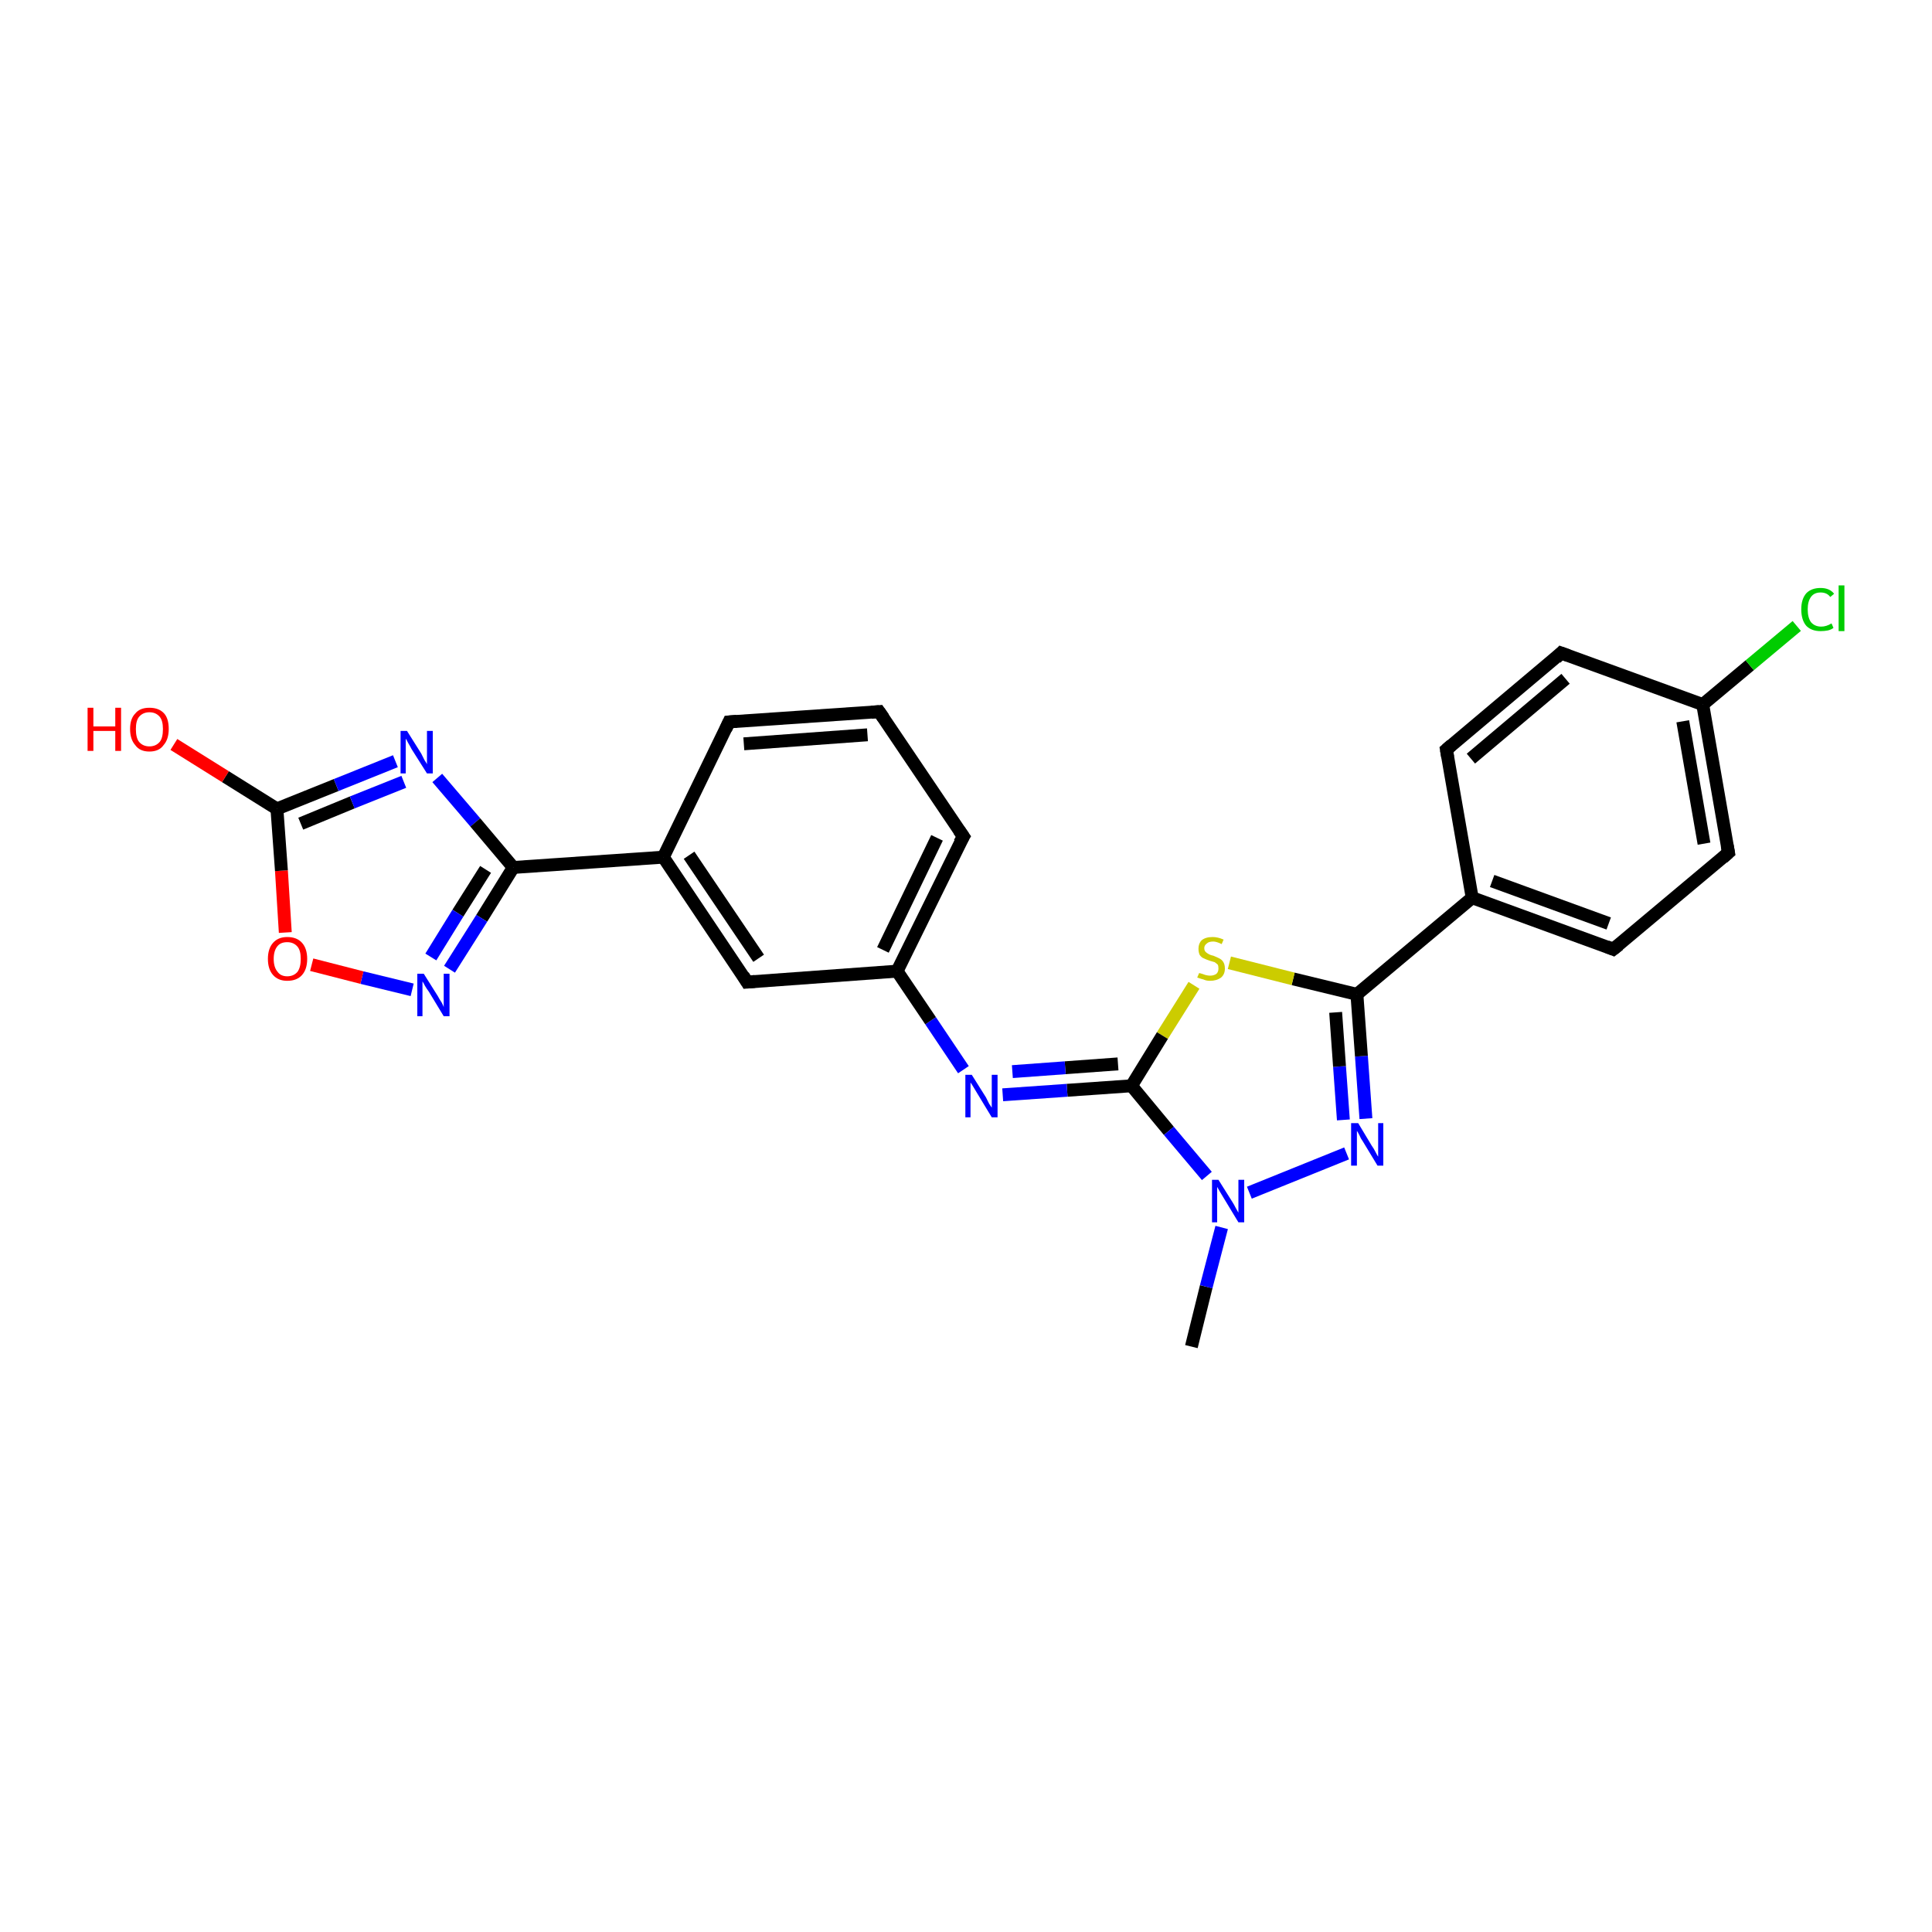 <?xml version='1.0' encoding='iso-8859-1'?>
<svg version='1.1' baseProfile='full'
              xmlns='http://www.w3.org/2000/svg'
                      xmlns:rdkit='http://www.rdkit.org/xml'
                      xmlns:xlink='http://www.w3.org/1999/xlink'
                  xml:space='preserve'
width='300px' height='300px' viewBox='0 0 300 300'>
<!-- END OF HEADER -->
<rect style='opacity:1.0;fill:#FFFFFF;stroke:none' width='300.0' height='300.0' x='0.0' y='0.0'> </rect>
<path class='bond-0 atom-0 atom-1' d='M 185.0,209.1 L 187.3,199.8' style='fill:none;fill-rule:evenodd;stroke:#000000;stroke-width:2.0px;stroke-linecap:butt;stroke-linejoin:miter;stroke-opacity:1' />
<path class='bond-0 atom-0 atom-1' d='M 187.3,199.8 L 189.7,190.6' style='fill:none;fill-rule:evenodd;stroke:#0000FF;stroke-width:2.0px;stroke-linecap:butt;stroke-linejoin:miter;stroke-opacity:1' />
<path class='bond-1 atom-1 atom-2' d='M 194.0,185.2 L 209.1,179.1' style='fill:none;fill-rule:evenodd;stroke:#0000FF;stroke-width:2.0px;stroke-linecap:butt;stroke-linejoin:miter;stroke-opacity:1' />
<path class='bond-2 atom-2 atom-3' d='M 212.1,173.7 L 211.4,164.0' style='fill:none;fill-rule:evenodd;stroke:#0000FF;stroke-width:2.0px;stroke-linecap:butt;stroke-linejoin:miter;stroke-opacity:1' />
<path class='bond-2 atom-2 atom-3' d='M 211.4,164.0 L 210.7,154.4' style='fill:none;fill-rule:evenodd;stroke:#000000;stroke-width:2.0px;stroke-linecap:butt;stroke-linejoin:miter;stroke-opacity:1' />
<path class='bond-2 atom-2 atom-3' d='M 208.6,173.9 L 208.0,165.6' style='fill:none;fill-rule:evenodd;stroke:#0000FF;stroke-width:2.0px;stroke-linecap:butt;stroke-linejoin:miter;stroke-opacity:1' />
<path class='bond-2 atom-2 atom-3' d='M 208.0,165.6 L 207.4,157.2' style='fill:none;fill-rule:evenodd;stroke:#000000;stroke-width:2.0px;stroke-linecap:butt;stroke-linejoin:miter;stroke-opacity:1' />
<path class='bond-3 atom-3 atom-4' d='M 210.7,154.4 L 228.6,139.4' style='fill:none;fill-rule:evenodd;stroke:#000000;stroke-width:2.0px;stroke-linecap:butt;stroke-linejoin:miter;stroke-opacity:1' />
<path class='bond-4 atom-4 atom-5' d='M 228.6,139.4 L 250.5,147.4' style='fill:none;fill-rule:evenodd;stroke:#000000;stroke-width:2.0px;stroke-linecap:butt;stroke-linejoin:miter;stroke-opacity:1' />
<path class='bond-4 atom-4 atom-5' d='M 231.7,136.8 L 249.8,143.4' style='fill:none;fill-rule:evenodd;stroke:#000000;stroke-width:2.0px;stroke-linecap:butt;stroke-linejoin:miter;stroke-opacity:1' />
<path class='bond-5 atom-5 atom-6' d='M 250.5,147.4 L 268.4,132.4' style='fill:none;fill-rule:evenodd;stroke:#000000;stroke-width:2.0px;stroke-linecap:butt;stroke-linejoin:miter;stroke-opacity:1' />
<path class='bond-6 atom-6 atom-7' d='M 268.4,132.4 L 264.4,109.4' style='fill:none;fill-rule:evenodd;stroke:#000000;stroke-width:2.0px;stroke-linecap:butt;stroke-linejoin:miter;stroke-opacity:1' />
<path class='bond-6 atom-6 atom-7' d='M 264.6,131.0 L 261.3,112.0' style='fill:none;fill-rule:evenodd;stroke:#000000;stroke-width:2.0px;stroke-linecap:butt;stroke-linejoin:miter;stroke-opacity:1' />
<path class='bond-7 atom-7 atom-8' d='M 264.4,109.4 L 271.7,103.3' style='fill:none;fill-rule:evenodd;stroke:#000000;stroke-width:2.0px;stroke-linecap:butt;stroke-linejoin:miter;stroke-opacity:1' />
<path class='bond-7 atom-7 atom-8' d='M 271.7,103.3 L 279.0,97.2' style='fill:none;fill-rule:evenodd;stroke:#00CC00;stroke-width:2.0px;stroke-linecap:butt;stroke-linejoin:miter;stroke-opacity:1' />
<path class='bond-8 atom-7 atom-9' d='M 264.4,109.4 L 242.4,101.4' style='fill:none;fill-rule:evenodd;stroke:#000000;stroke-width:2.0px;stroke-linecap:butt;stroke-linejoin:miter;stroke-opacity:1' />
<path class='bond-9 atom-9 atom-10' d='M 242.4,101.4 L 224.6,116.4' style='fill:none;fill-rule:evenodd;stroke:#000000;stroke-width:2.0px;stroke-linecap:butt;stroke-linejoin:miter;stroke-opacity:1' />
<path class='bond-9 atom-9 atom-10' d='M 243.1,105.4 L 228.4,117.8' style='fill:none;fill-rule:evenodd;stroke:#000000;stroke-width:2.0px;stroke-linecap:butt;stroke-linejoin:miter;stroke-opacity:1' />
<path class='bond-10 atom-3 atom-11' d='M 210.7,154.4 L 200.8,152.0' style='fill:none;fill-rule:evenodd;stroke:#000000;stroke-width:2.0px;stroke-linecap:butt;stroke-linejoin:miter;stroke-opacity:1' />
<path class='bond-10 atom-3 atom-11' d='M 200.8,152.0 L 190.9,149.5' style='fill:none;fill-rule:evenodd;stroke:#CCCC00;stroke-width:2.0px;stroke-linecap:butt;stroke-linejoin:miter;stroke-opacity:1' />
<path class='bond-11 atom-11 atom-12' d='M 185.4,153.0 L 180.5,160.8' style='fill:none;fill-rule:evenodd;stroke:#CCCC00;stroke-width:2.0px;stroke-linecap:butt;stroke-linejoin:miter;stroke-opacity:1' />
<path class='bond-11 atom-11 atom-12' d='M 180.5,160.8 L 175.7,168.6' style='fill:none;fill-rule:evenodd;stroke:#000000;stroke-width:2.0px;stroke-linecap:butt;stroke-linejoin:miter;stroke-opacity:1' />
<path class='bond-12 atom-12 atom-13' d='M 175.7,168.6 L 165.7,169.3' style='fill:none;fill-rule:evenodd;stroke:#000000;stroke-width:2.0px;stroke-linecap:butt;stroke-linejoin:miter;stroke-opacity:1' />
<path class='bond-12 atom-12 atom-13' d='M 165.7,169.3 L 155.7,170.0' style='fill:none;fill-rule:evenodd;stroke:#0000FF;stroke-width:2.0px;stroke-linecap:butt;stroke-linejoin:miter;stroke-opacity:1' />
<path class='bond-12 atom-12 atom-13' d='M 173.6,165.2 L 165.4,165.8' style='fill:none;fill-rule:evenodd;stroke:#000000;stroke-width:2.0px;stroke-linecap:butt;stroke-linejoin:miter;stroke-opacity:1' />
<path class='bond-12 atom-12 atom-13' d='M 165.4,165.8 L 157.2,166.4' style='fill:none;fill-rule:evenodd;stroke:#0000FF;stroke-width:2.0px;stroke-linecap:butt;stroke-linejoin:miter;stroke-opacity:1' />
<path class='bond-13 atom-13 atom-14' d='M 149.6,166.1 L 144.5,158.5' style='fill:none;fill-rule:evenodd;stroke:#0000FF;stroke-width:2.0px;stroke-linecap:butt;stroke-linejoin:miter;stroke-opacity:1' />
<path class='bond-13 atom-13 atom-14' d='M 144.5,158.5 L 139.3,150.8' style='fill:none;fill-rule:evenodd;stroke:#000000;stroke-width:2.0px;stroke-linecap:butt;stroke-linejoin:miter;stroke-opacity:1' />
<path class='bond-14 atom-14 atom-15' d='M 139.3,150.8 L 149.6,129.9' style='fill:none;fill-rule:evenodd;stroke:#000000;stroke-width:2.0px;stroke-linecap:butt;stroke-linejoin:miter;stroke-opacity:1' />
<path class='bond-14 atom-14 atom-15' d='M 137.1,147.5 L 145.5,130.1' style='fill:none;fill-rule:evenodd;stroke:#000000;stroke-width:2.0px;stroke-linecap:butt;stroke-linejoin:miter;stroke-opacity:1' />
<path class='bond-15 atom-15 atom-16' d='M 149.6,129.9 L 136.5,110.5' style='fill:none;fill-rule:evenodd;stroke:#000000;stroke-width:2.0px;stroke-linecap:butt;stroke-linejoin:miter;stroke-opacity:1' />
<path class='bond-16 atom-16 atom-17' d='M 136.5,110.5 L 113.2,112.1' style='fill:none;fill-rule:evenodd;stroke:#000000;stroke-width:2.0px;stroke-linecap:butt;stroke-linejoin:miter;stroke-opacity:1' />
<path class='bond-16 atom-16 atom-17' d='M 134.7,114.1 L 115.5,115.5' style='fill:none;fill-rule:evenodd;stroke:#000000;stroke-width:2.0px;stroke-linecap:butt;stroke-linejoin:miter;stroke-opacity:1' />
<path class='bond-17 atom-17 atom-18' d='M 113.2,112.1 L 103.0,133.1' style='fill:none;fill-rule:evenodd;stroke:#000000;stroke-width:2.0px;stroke-linecap:butt;stroke-linejoin:miter;stroke-opacity:1' />
<path class='bond-18 atom-18 atom-19' d='M 103.0,133.1 L 79.7,134.7' style='fill:none;fill-rule:evenodd;stroke:#000000;stroke-width:2.0px;stroke-linecap:butt;stroke-linejoin:miter;stroke-opacity:1' />
<path class='bond-19 atom-19 atom-20' d='M 79.7,134.7 L 74.8,142.6' style='fill:none;fill-rule:evenodd;stroke:#000000;stroke-width:2.0px;stroke-linecap:butt;stroke-linejoin:miter;stroke-opacity:1' />
<path class='bond-19 atom-19 atom-20' d='M 74.8,142.6 L 69.8,150.5' style='fill:none;fill-rule:evenodd;stroke:#0000FF;stroke-width:2.0px;stroke-linecap:butt;stroke-linejoin:miter;stroke-opacity:1' />
<path class='bond-19 atom-19 atom-20' d='M 75.4,135.0 L 71.1,141.8' style='fill:none;fill-rule:evenodd;stroke:#000000;stroke-width:2.0px;stroke-linecap:butt;stroke-linejoin:miter;stroke-opacity:1' />
<path class='bond-19 atom-19 atom-20' d='M 71.1,141.8 L 66.9,148.6' style='fill:none;fill-rule:evenodd;stroke:#0000FF;stroke-width:2.0px;stroke-linecap:butt;stroke-linejoin:miter;stroke-opacity:1' />
<path class='bond-20 atom-20 atom-21' d='M 64.0,153.7 L 56.2,151.8' style='fill:none;fill-rule:evenodd;stroke:#0000FF;stroke-width:2.0px;stroke-linecap:butt;stroke-linejoin:miter;stroke-opacity:1' />
<path class='bond-20 atom-20 atom-21' d='M 56.2,151.8 L 48.4,149.8' style='fill:none;fill-rule:evenodd;stroke:#FF0000;stroke-width:2.0px;stroke-linecap:butt;stroke-linejoin:miter;stroke-opacity:1' />
<path class='bond-21 atom-21 atom-22' d='M 44.3,144.8 L 43.7,135.2' style='fill:none;fill-rule:evenodd;stroke:#FF0000;stroke-width:2.0px;stroke-linecap:butt;stroke-linejoin:miter;stroke-opacity:1' />
<path class='bond-21 atom-21 atom-22' d='M 43.7,135.2 L 43.0,125.6' style='fill:none;fill-rule:evenodd;stroke:#000000;stroke-width:2.0px;stroke-linecap:butt;stroke-linejoin:miter;stroke-opacity:1' />
<path class='bond-22 atom-22 atom-23' d='M 43.0,125.6 L 35.0,120.6' style='fill:none;fill-rule:evenodd;stroke:#000000;stroke-width:2.0px;stroke-linecap:butt;stroke-linejoin:miter;stroke-opacity:1' />
<path class='bond-22 atom-22 atom-23' d='M 35.0,120.6 L 27.0,115.6' style='fill:none;fill-rule:evenodd;stroke:#FF0000;stroke-width:2.0px;stroke-linecap:butt;stroke-linejoin:miter;stroke-opacity:1' />
<path class='bond-23 atom-22 atom-24' d='M 43.0,125.6 L 52.2,121.9' style='fill:none;fill-rule:evenodd;stroke:#000000;stroke-width:2.0px;stroke-linecap:butt;stroke-linejoin:miter;stroke-opacity:1' />
<path class='bond-23 atom-22 atom-24' d='M 52.2,121.9 L 61.4,118.2' style='fill:none;fill-rule:evenodd;stroke:#0000FF;stroke-width:2.0px;stroke-linecap:butt;stroke-linejoin:miter;stroke-opacity:1' />
<path class='bond-23 atom-22 atom-24' d='M 46.7,127.9 L 54.7,124.6' style='fill:none;fill-rule:evenodd;stroke:#000000;stroke-width:2.0px;stroke-linecap:butt;stroke-linejoin:miter;stroke-opacity:1' />
<path class='bond-23 atom-22 atom-24' d='M 54.7,124.6 L 62.7,121.4' style='fill:none;fill-rule:evenodd;stroke:#0000FF;stroke-width:2.0px;stroke-linecap:butt;stroke-linejoin:miter;stroke-opacity:1' />
<path class='bond-24 atom-18 atom-25' d='M 103.0,133.1 L 116.0,152.5' style='fill:none;fill-rule:evenodd;stroke:#000000;stroke-width:2.0px;stroke-linecap:butt;stroke-linejoin:miter;stroke-opacity:1' />
<path class='bond-24 atom-18 atom-25' d='M 107.0,132.8 L 117.8,148.8' style='fill:none;fill-rule:evenodd;stroke:#000000;stroke-width:2.0px;stroke-linecap:butt;stroke-linejoin:miter;stroke-opacity:1' />
<path class='bond-25 atom-12 atom-1' d='M 175.7,168.6 L 181.5,175.6' style='fill:none;fill-rule:evenodd;stroke:#000000;stroke-width:2.0px;stroke-linecap:butt;stroke-linejoin:miter;stroke-opacity:1' />
<path class='bond-25 atom-12 atom-1' d='M 181.5,175.6 L 187.4,182.6' style='fill:none;fill-rule:evenodd;stroke:#0000FF;stroke-width:2.0px;stroke-linecap:butt;stroke-linejoin:miter;stroke-opacity:1' />
<path class='bond-26 atom-25 atom-14' d='M 116.0,152.5 L 139.3,150.8' style='fill:none;fill-rule:evenodd;stroke:#000000;stroke-width:2.0px;stroke-linecap:butt;stroke-linejoin:miter;stroke-opacity:1' />
<path class='bond-27 atom-10 atom-4' d='M 224.6,116.4 L 228.6,139.4' style='fill:none;fill-rule:evenodd;stroke:#000000;stroke-width:2.0px;stroke-linecap:butt;stroke-linejoin:miter;stroke-opacity:1' />
<path class='bond-28 atom-24 atom-19' d='M 67.9,120.8 L 73.8,127.7' style='fill:none;fill-rule:evenodd;stroke:#0000FF;stroke-width:2.0px;stroke-linecap:butt;stroke-linejoin:miter;stroke-opacity:1' />
<path class='bond-28 atom-24 atom-19' d='M 73.8,127.7 L 79.7,134.7' style='fill:none;fill-rule:evenodd;stroke:#000000;stroke-width:2.0px;stroke-linecap:butt;stroke-linejoin:miter;stroke-opacity:1' />
<path d='M 249.5,147.0 L 250.5,147.4 L 251.4,146.7' style='fill:none;stroke:#000000;stroke-width:2.0px;stroke-linecap:butt;stroke-linejoin:miter;stroke-opacity:1;' />
<path d='M 267.5,133.2 L 268.4,132.4 L 268.2,131.3' style='fill:none;stroke:#000000;stroke-width:2.0px;stroke-linecap:butt;stroke-linejoin:miter;stroke-opacity:1;' />
<path d='M 243.5,101.8 L 242.4,101.4 L 241.6,102.2' style='fill:none;stroke:#000000;stroke-width:2.0px;stroke-linecap:butt;stroke-linejoin:miter;stroke-opacity:1;' />
<path d='M 225.4,115.7 L 224.6,116.4 L 224.8,117.6' style='fill:none;stroke:#000000;stroke-width:2.0px;stroke-linecap:butt;stroke-linejoin:miter;stroke-opacity:1;' />
<path d='M 149.0,130.9 L 149.6,129.9 L 148.9,128.9' style='fill:none;stroke:#000000;stroke-width:2.0px;stroke-linecap:butt;stroke-linejoin:miter;stroke-opacity:1;' />
<path d='M 137.2,111.5 L 136.5,110.5 L 135.3,110.6' style='fill:none;stroke:#000000;stroke-width:2.0px;stroke-linecap:butt;stroke-linejoin:miter;stroke-opacity:1;' />
<path d='M 114.4,112.0 L 113.2,112.1 L 112.7,113.2' style='fill:none;stroke:#000000;stroke-width:2.0px;stroke-linecap:butt;stroke-linejoin:miter;stroke-opacity:1;' />
<path d='M 115.4,151.5 L 116.0,152.5 L 117.2,152.4' style='fill:none;stroke:#000000;stroke-width:2.0px;stroke-linecap:butt;stroke-linejoin:miter;stroke-opacity:1;' />
<path class='atom-1' d='M 189.2 183.2
L 191.4 186.7
Q 191.6 187.0, 191.9 187.6
Q 192.3 188.3, 192.3 188.3
L 192.3 183.2
L 193.2 183.2
L 193.2 189.8
L 192.3 189.8
L 190.0 186.0
Q 189.7 185.5, 189.4 185.0
Q 189.1 184.5, 189.0 184.3
L 189.0 189.8
L 188.2 189.8
L 188.2 183.2
L 189.2 183.2
' fill='#0000FF'/>
<path class='atom-2' d='M 210.9 174.4
L 213.0 177.9
Q 213.3 178.3, 213.6 178.9
Q 213.9 179.5, 214.0 179.6
L 214.0 174.4
L 214.8 174.4
L 214.8 181.0
L 213.9 181.0
L 211.6 177.2
Q 211.3 176.8, 211.1 176.3
Q 210.8 175.7, 210.7 175.6
L 210.7 181.0
L 209.8 181.0
L 209.8 174.4
L 210.9 174.4
' fill='#0000FF'/>
<path class='atom-8' d='M 279.7 94.6
Q 279.7 93.0, 280.5 92.1
Q 281.3 91.3, 282.7 91.3
Q 284.1 91.3, 284.8 92.2
L 284.2 92.7
Q 283.7 92.0, 282.7 92.0
Q 281.7 92.0, 281.2 92.7
Q 280.7 93.4, 280.7 94.6
Q 280.7 95.9, 281.2 96.6
Q 281.8 97.3, 282.8 97.3
Q 283.6 97.3, 284.4 96.8
L 284.7 97.5
Q 284.3 97.8, 283.8 97.9
Q 283.3 98.0, 282.7 98.0
Q 281.3 98.0, 280.5 97.2
Q 279.7 96.3, 279.7 94.6
' fill='#00CC00'/>
<path class='atom-8' d='M 285.5 90.9
L 286.4 90.9
L 286.4 98.0
L 285.5 98.0
L 285.5 90.9
' fill='#00CC00'/>
<path class='atom-11' d='M 186.2 151.1
Q 186.3 151.1, 186.6 151.2
Q 186.9 151.3, 187.2 151.4
Q 187.6 151.5, 187.9 151.5
Q 188.5 151.5, 188.9 151.2
Q 189.2 150.9, 189.2 150.4
Q 189.2 150.0, 189.1 149.8
Q 188.9 149.6, 188.6 149.4
Q 188.3 149.3, 187.9 149.2
Q 187.3 149.0, 186.9 148.8
Q 186.6 148.7, 186.3 148.3
Q 186.1 147.9, 186.1 147.3
Q 186.1 146.5, 186.6 146.0
Q 187.2 145.5, 188.3 145.5
Q 189.1 145.5, 190.0 145.9
L 189.7 146.6
Q 188.9 146.2, 188.4 146.2
Q 187.7 146.2, 187.4 146.5
Q 187.0 146.8, 187.0 147.2
Q 187.0 147.6, 187.2 147.8
Q 187.4 148.0, 187.6 148.1
Q 187.9 148.3, 188.4 148.4
Q 188.9 148.6, 189.3 148.8
Q 189.7 149.0, 189.9 149.3
Q 190.2 149.7, 190.2 150.4
Q 190.2 151.3, 189.6 151.8
Q 188.9 152.3, 187.9 152.3
Q 187.3 152.3, 186.9 152.1
Q 186.5 152.0, 185.9 151.8
L 186.2 151.1
' fill='#CCCC00'/>
<path class='atom-13' d='M 150.9 166.9
L 153.1 170.4
Q 153.3 170.8, 153.6 171.4
Q 154.0 172.0, 154.0 172.0
L 154.0 166.9
L 154.9 166.9
L 154.9 173.5
L 154.0 173.5
L 151.7 169.7
Q 151.4 169.2, 151.1 168.7
Q 150.8 168.2, 150.7 168.1
L 150.7 173.5
L 149.9 173.5
L 149.9 166.9
L 150.9 166.9
' fill='#0000FF'/>
<path class='atom-20' d='M 65.8 151.2
L 68.0 154.7
Q 68.2 155.1, 68.6 155.7
Q 68.9 156.3, 68.9 156.4
L 68.9 151.2
L 69.8 151.2
L 69.8 157.8
L 68.9 157.8
L 66.6 154.0
Q 66.3 153.6, 66.0 153.1
Q 65.7 152.5, 65.6 152.4
L 65.6 157.8
L 64.8 157.8
L 64.8 151.2
L 65.8 151.2
' fill='#0000FF'/>
<path class='atom-21' d='M 41.6 148.9
Q 41.6 147.3, 42.4 146.4
Q 43.2 145.5, 44.6 145.5
Q 46.1 145.5, 46.9 146.4
Q 47.7 147.3, 47.7 148.9
Q 47.7 150.5, 46.9 151.4
Q 46.1 152.3, 44.6 152.3
Q 43.2 152.3, 42.4 151.4
Q 41.6 150.5, 41.6 148.9
M 44.6 151.6
Q 45.6 151.6, 46.2 150.9
Q 46.7 150.2, 46.7 148.9
Q 46.7 147.6, 46.2 147.0
Q 45.6 146.3, 44.6 146.3
Q 43.6 146.3, 43.1 146.9
Q 42.5 147.6, 42.5 148.9
Q 42.5 150.2, 43.1 150.9
Q 43.6 151.6, 44.6 151.6
' fill='#FF0000'/>
<path class='atom-23' d='M 13.6 109.9
L 14.5 109.9
L 14.5 112.8
L 17.9 112.8
L 17.9 109.9
L 18.8 109.9
L 18.8 116.6
L 17.9 116.6
L 17.9 113.5
L 14.5 113.5
L 14.5 116.6
L 13.6 116.6
L 13.6 109.9
' fill='#FF0000'/>
<path class='atom-23' d='M 20.2 113.2
Q 20.2 111.6, 21.0 110.8
Q 21.7 109.9, 23.2 109.9
Q 24.7 109.9, 25.5 110.8
Q 26.2 111.6, 26.2 113.2
Q 26.2 114.8, 25.4 115.7
Q 24.7 116.7, 23.2 116.7
Q 21.7 116.7, 21.0 115.7
Q 20.2 114.8, 20.2 113.2
M 23.2 115.9
Q 24.2 115.9, 24.8 115.2
Q 25.3 114.6, 25.3 113.2
Q 25.3 111.9, 24.8 111.3
Q 24.2 110.6, 23.2 110.6
Q 22.2 110.6, 21.6 111.3
Q 21.1 111.9, 21.1 113.2
Q 21.1 114.6, 21.6 115.2
Q 22.2 115.9, 23.2 115.9
' fill='#FF0000'/>
<path class='atom-24' d='M 63.2 113.5
L 65.4 117.0
Q 65.6 117.4, 65.9 118.0
Q 66.3 118.6, 66.3 118.7
L 66.3 113.5
L 67.2 113.5
L 67.2 120.1
L 66.3 120.1
L 63.9 116.3
Q 63.7 115.9, 63.4 115.4
Q 63.1 114.8, 63.0 114.7
L 63.0 120.1
L 62.2 120.1
L 62.2 113.5
L 63.2 113.5
' fill='#0000FF'/>
</svg>
